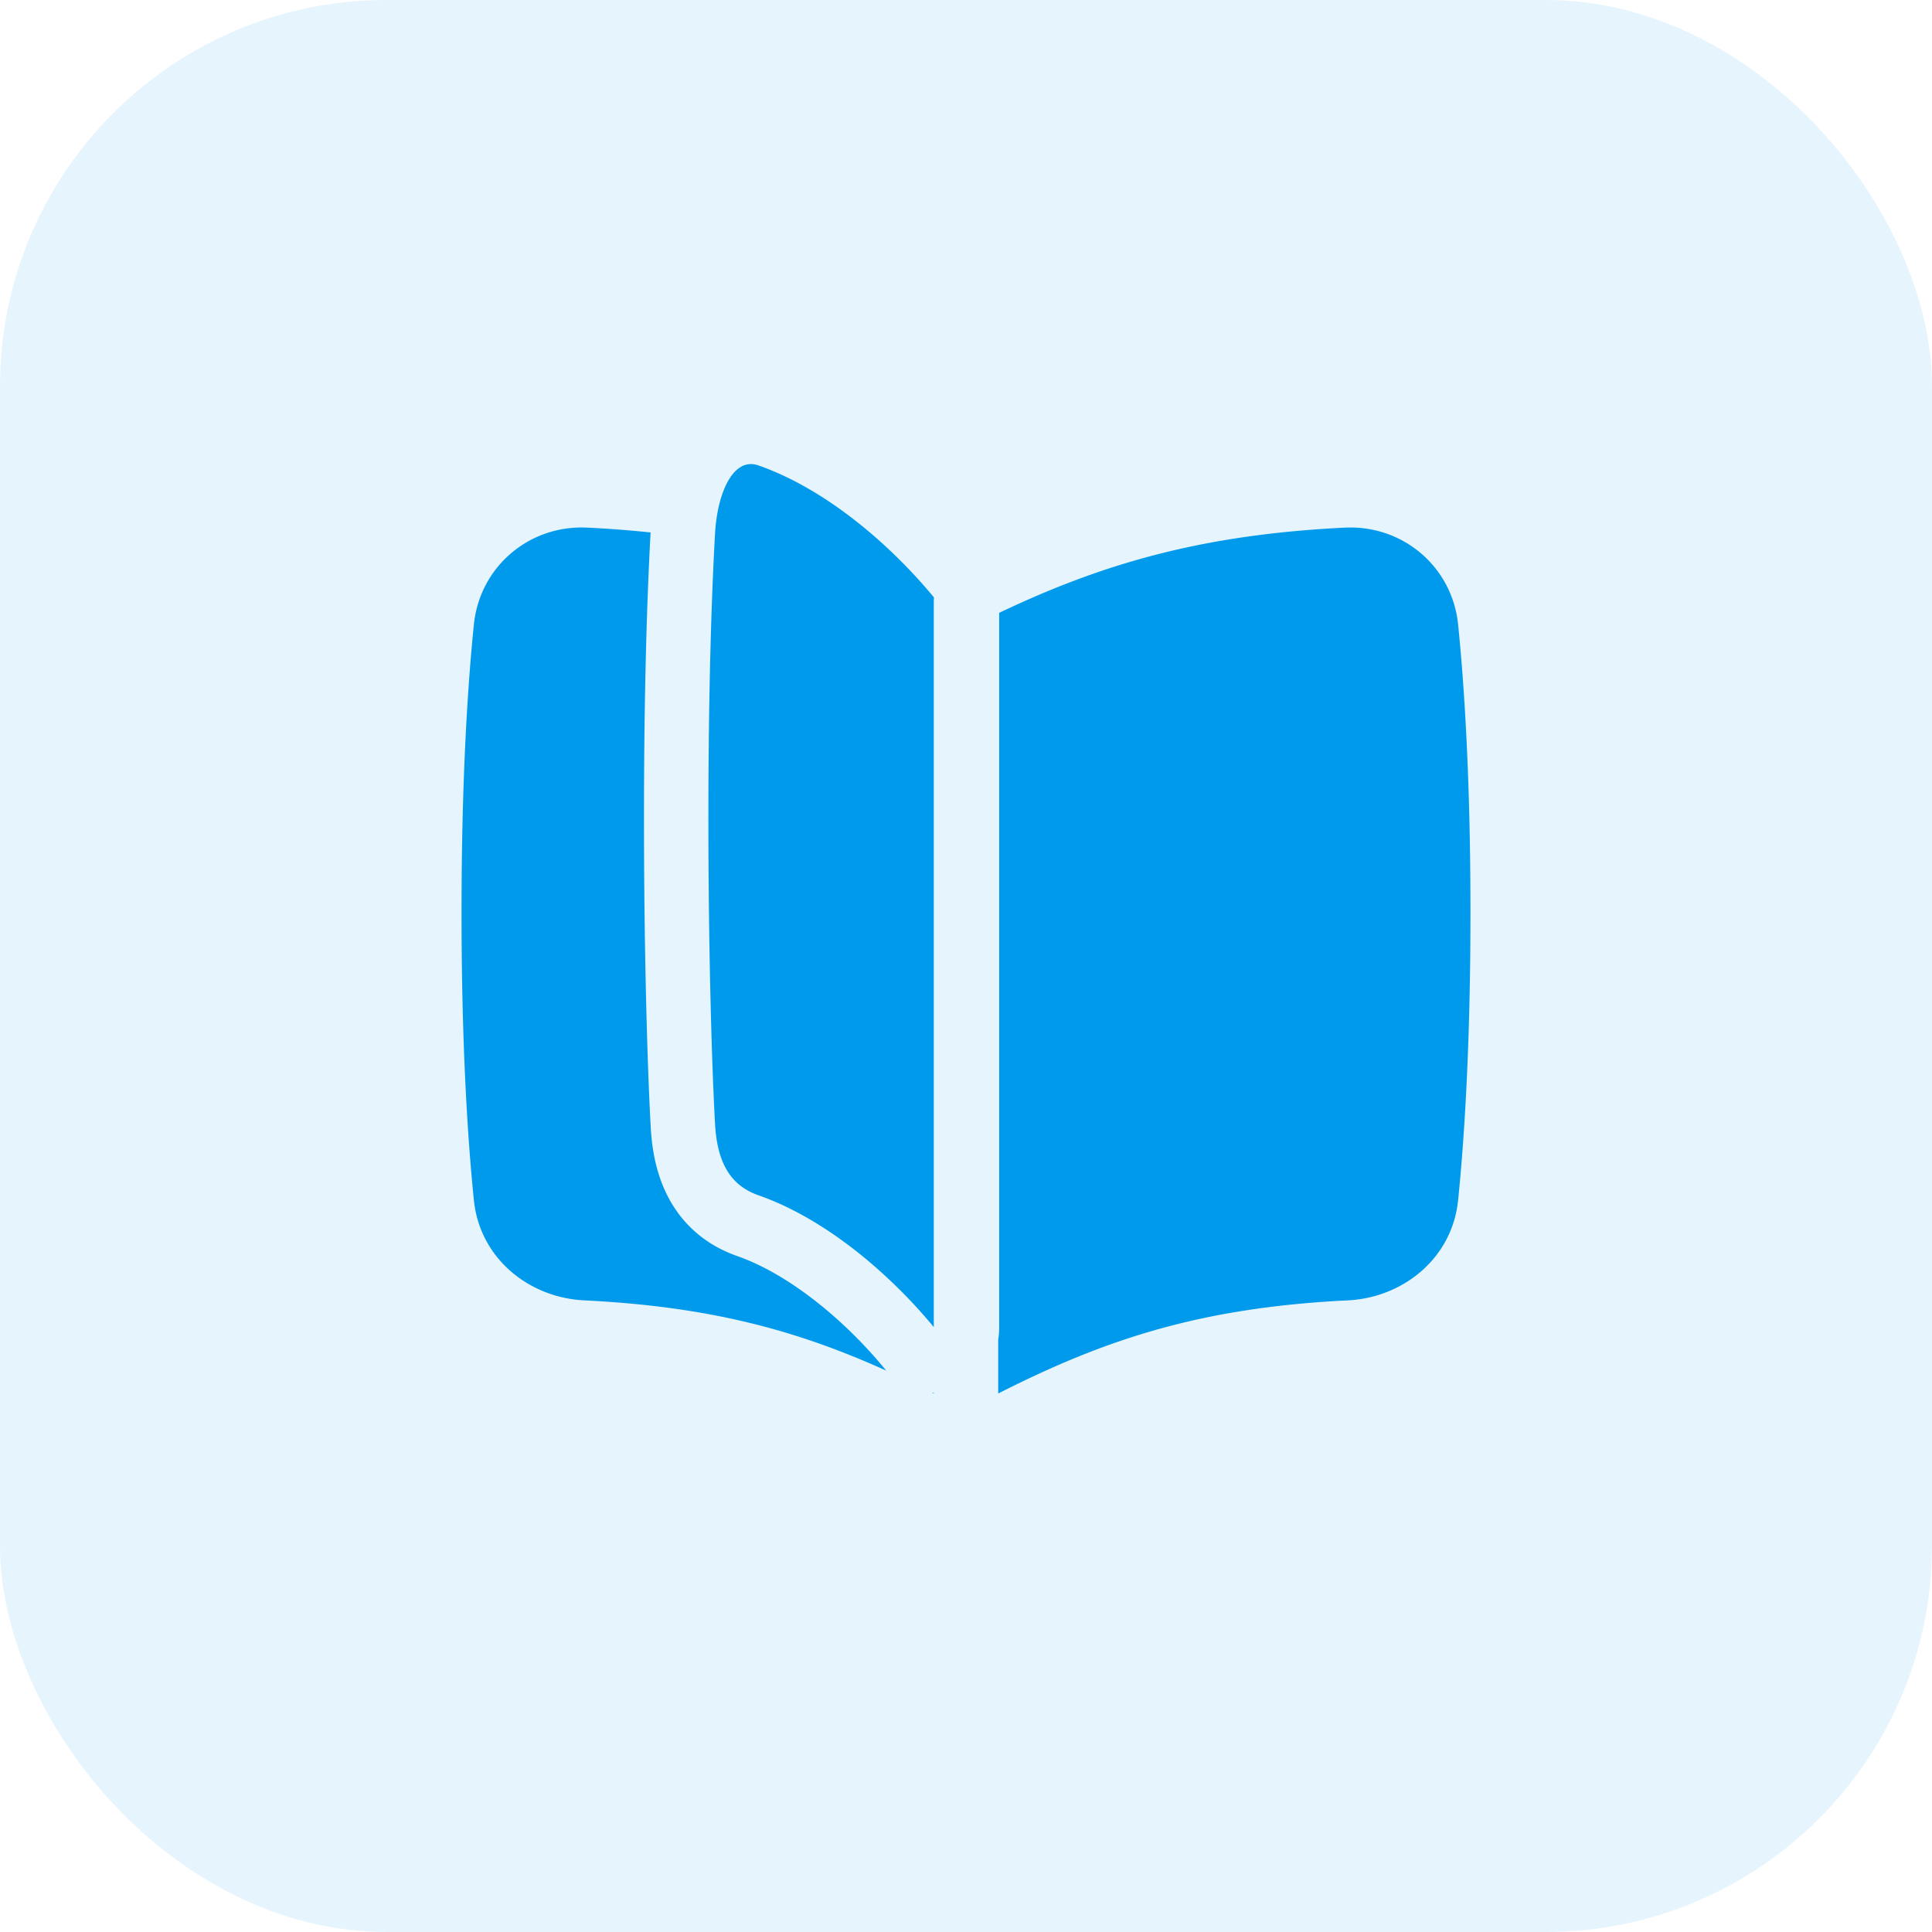 <svg width="120" height="120" fill="none" xmlns="http://www.w3.org/2000/svg"><g clip-path="url(#clip0_1_406)"><rect width="120" height="120" rx="24" fill="#009AED" fill-opacity=".1"/><mask id="a" style="mask-type:luminance" maskUnits="userSpaceOnUse" x="-2153" y="-366" width="4175" height="2010"><path d="M2021.74-365.217V1643.48h-4173.91V-365.217h4173.91z" fill="#fff"/></mask><path fill-rule="evenodd" clip-rule="evenodd" d="M44.413 33.133c-.01.16-.018.325-.027.494-.19 3.568-.386 9.2-.386 17.179 0 8.358.216 15.474.413 19.006.14 2.529 1.041 3.848 2.699 4.43 2.487.871 4.875 2.425 6.949 4.188A32.35 32.35 0 0158 82.428V37.334c0-.075.004-.15.012-.223-2.591-3.145-6.598-6.694-10.9-8.202-.98-.344-1.734.405-2.197 1.632-.277.736-.45 1.645-.502 2.593zm17.648 4.932c6.411-3.052 12.57-4.857 21.47-5.293 3.584-.176 6.668 2.416 7.035 6.02.368 3.603.767 9.454.767 17.875s-.399 14.272-.767 17.876c-.372 3.652-3.46 6.058-6.84 6.224-9.065.445-14.961 2.37-21.583 5.713a4.484 4.484 0 01-.143.07v-3.353c.04-.227.06-.46.06-.695V38.065zM58 86.55a4.502 4.502 0 01-.106-.051l.106.003v.048zm-2.954-1.418a4.537 4.537 0 01-.079-.094c-2.35-2.868-5.815-5.843-9.179-7.022-1.572-.551-2.993-1.553-3.985-3.136-.933-1.49-1.292-3.19-1.384-4.846-.202-3.625-.42-10.818-.42-19.228 0-8.303.212-14.111.41-17.735a70.49 70.49 0 00-3.94-.3c-3.584-.175-6.668 2.416-7.035 6.02-.368 3.605-.767 9.455-.767 17.876 0 8.421.399 14.272.767 17.876.372 3.652 3.46 6.058 6.84 6.224 7.767.38 13.208 1.849 18.772 4.365z" fill="#009AED"/></g><defs><clipPath id="clip0_1_406"><rect width="120" height="120" rx="24" fill="#fff"/></clipPath></defs></svg>